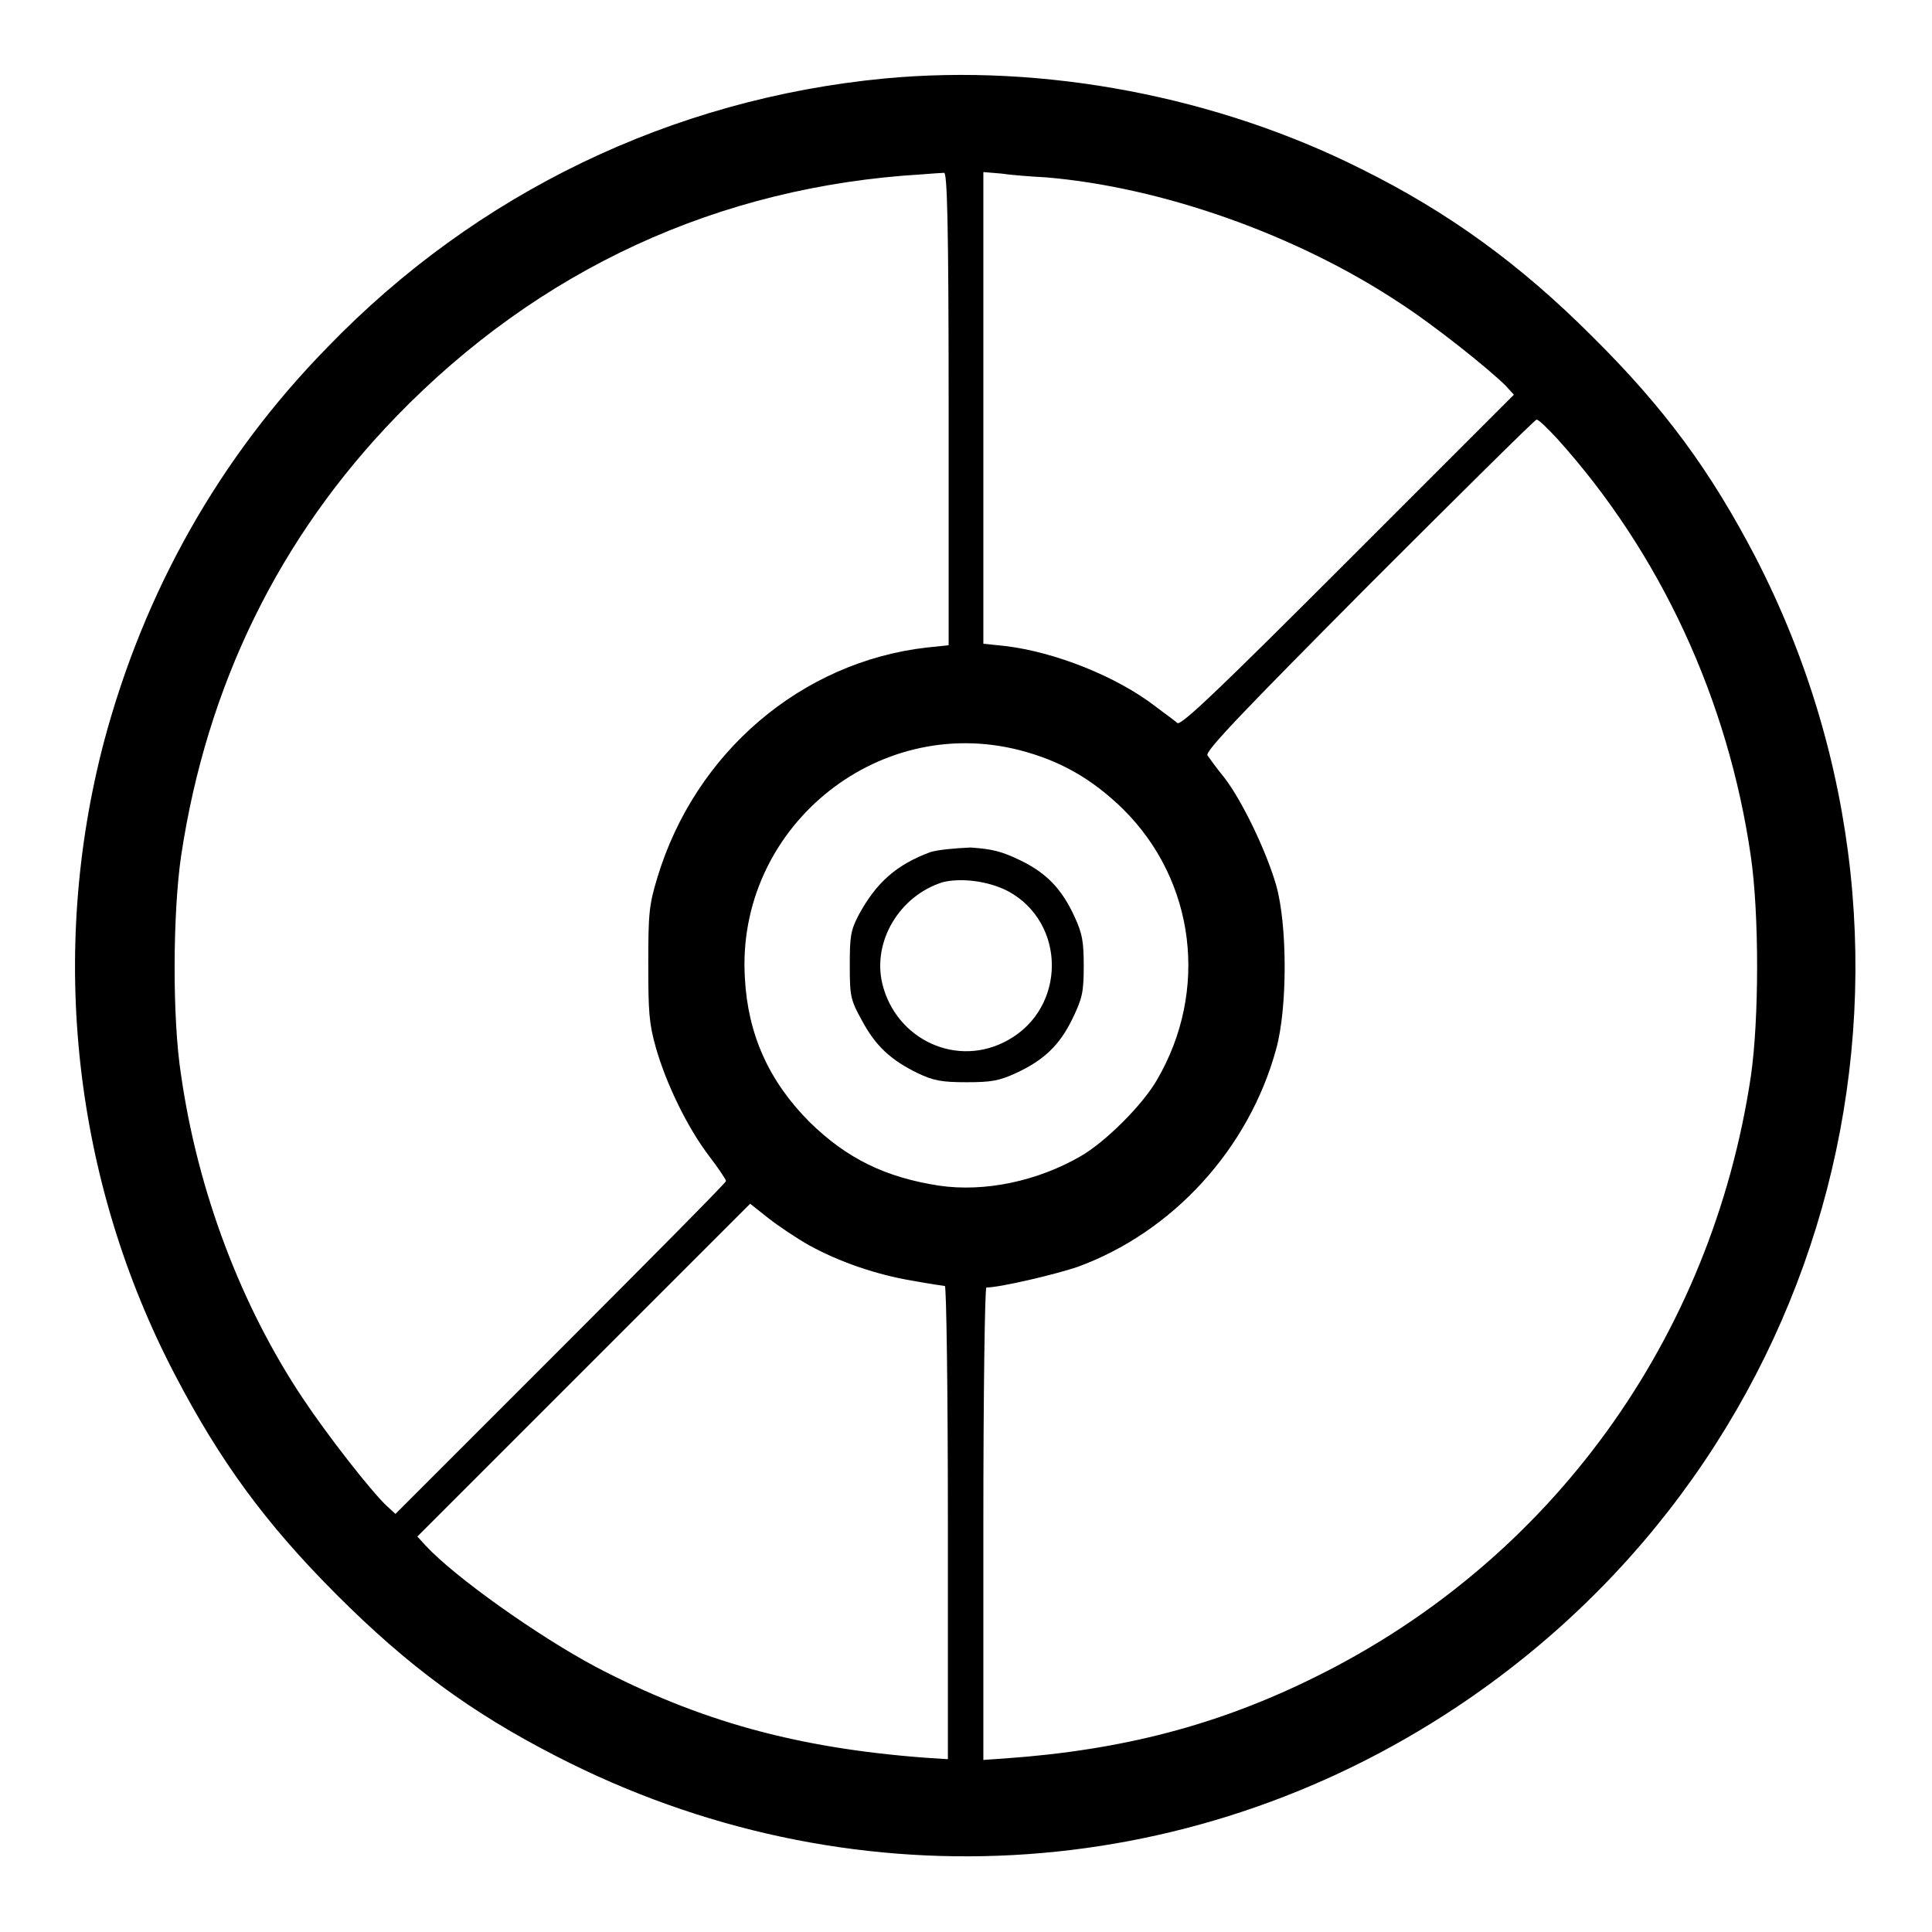 <?xml version="1.0" encoding="utf-8"?>
<!-- Svg Vector Icons : http://www.onlinewebfonts.com/icon -->
<!DOCTYPE svg PUBLIC "-//W3C//DTD SVG 1.1//EN" "http://www.w3.org/Graphics/SVG/1.1/DTD/svg11.dtd">
<svg version="1.1" xmlns="http://www.w3.org/2000/svg" xmlns:xlink="http://www.w3.org/1999/xlink" x="0px" y="0px" viewBox="0 0 256 256" enable-background="new 0 0 256 256" xml:space="preserve">
<g><g><g><path fill="#000000" d="M117.2,10.4C89,13.1,63.1,25.6,43.4,46C29,60.7,19.1,78.4,13.8,98.2c-7.4,28.1-4.1,58.2,9.4,84c5.9,11.3,11.9,19.6,21.4,29.1c9.5,9.5,17.8,15.6,29.1,21.4c38.4,19.8,83.5,17.3,119.3-6.5c50.4-33.5,67.3-98.7,39.6-152.4c-5.9-11.3-11.9-19.6-21.7-29.3c-9.5-9.5-19-16.4-30.5-22.1C161.3,12.8,138.4,8.4,117.2,10.4z M125.7,54.2v31.3l-2.9,0.3c-16.6,1.9-30.7,13.9-35.7,30.5c-1.1,3.6-1.2,4.8-1.2,11.4c0,6.4,0.1,7.9,1,11.1c1.4,4.9,4.2,10.6,7,14.3c1.3,1.7,2.3,3.2,2.3,3.4c0,0.2-9.9,10.2-21.9,22.2l-21.9,21.9l-1.2-1.1c-2.1-2-7.8-9.3-11-14.1c-8.3-12.4-14-27.6-16.2-42.9c-1.2-7.6-1.1-21.6,0-29.1c3.4-22.6,13-42.2,28.5-58.2c18.9-19.5,42.7-30.5,69.7-32.1c1.3-0.1,2.6-0.2,2.9-0.2C125.5,22.9,125.7,29.4,125.7,54.2z M138.6,23.5c15.4,1.3,33.2,7.6,46.8,16.6c4.8,3.1,12,8.9,14.1,11l1.1,1.2l-22,22c-16.8,16.8-22.1,21.9-22.6,21.5c-0.3-0.3-1.6-1.2-2.9-2.2c-5.2-4-13.3-7.2-19.9-8l-2.9-0.3V54.1V22.8l2.4,0.2C134,23.2,136.7,23.4,138.6,23.5z M206.4,58.2C220,73.3,229,92.7,232,113.5c1.1,7.6,1.1,21.5,0,29.1c-5.2,34.8-26.5,64.2-57.7,79.6c-12.9,6.4-25.6,9.7-41.1,10.8l-2.9,0.2v-31.3c0-17.4,0.2-31.3,0.4-31.3c1.8,0,9-1.7,12-2.7c12.7-4.6,22.8-15.7,26.4-28.9c1.5-5.4,1.5-16.4,0-21.7c-1.3-4.5-4.5-11.2-6.9-14.3c-1-1.2-1.9-2.5-2.2-2.9c-0.4-0.5,4.7-5.8,21.4-22.6c12-12,22-21.9,22.2-21.9C203.9,55.6,205.1,56.8,206.4,58.2z M135.1,99.4c5.4,1.4,9.6,3.8,13.7,7.8c9.6,9.5,11.4,24.1,4.5,35.9c-1.9,3.3-6.8,8.2-10.1,10.1c-5.7,3.3-12.7,4.8-18.8,3.9c-7.1-1.1-12.2-3.6-17.1-8.4c-5.4-5.4-8.2-11.6-8.6-19.1C97.5,109.9,116,94.5,135.1,99.4z M107.2,165c4,2.2,8.9,3.9,13.7,4.7c2.2,0.4,4.2,0.7,4.3,0.7c0.2,0,0.4,13.9,0.4,31.4v31.3l-3.1-0.2c-17.1-1.3-29.9-4.9-43.5-12c-7.7-4.1-18.7-11.9-22.6-16.1l-1.1-1.2l22-22l22.1-22.1l2.4,1.9C103.2,162.5,105.6,164.1,107.2,165z"/><path fill="#000000" d="M123.3,112.9c-4.6,1.7-7.2,4.1-9.5,8.3c-1.1,2.1-1.2,2.9-1.2,6.7c0,4.1,0.1,4.6,1.6,7.3c1.8,3.4,3.9,5.3,7.4,7c2.1,1,3.2,1.2,6.5,1.2c3.3,0,4.3-0.2,6.5-1.2c3.7-1.7,5.8-3.7,7.5-7.2c1.3-2.7,1.5-3.5,1.5-7c0-3.3-0.2-4.3-1.2-6.5c-1.7-3.7-3.7-5.8-7.2-7.5c-2.5-1.2-3.7-1.5-6.6-1.7C126.4,112.4,124.3,112.6,123.3,112.9z M133.6,118.1c7.7,4.2,7.7,15.4,0,19.7c-6.7,3.8-14.9,0-16.7-7.5c-1.3-5.6,2.3-11.6,8-13.4C127.3,116.3,130.9,116.7,133.6,118.1z"/></g></g></g>
</svg>